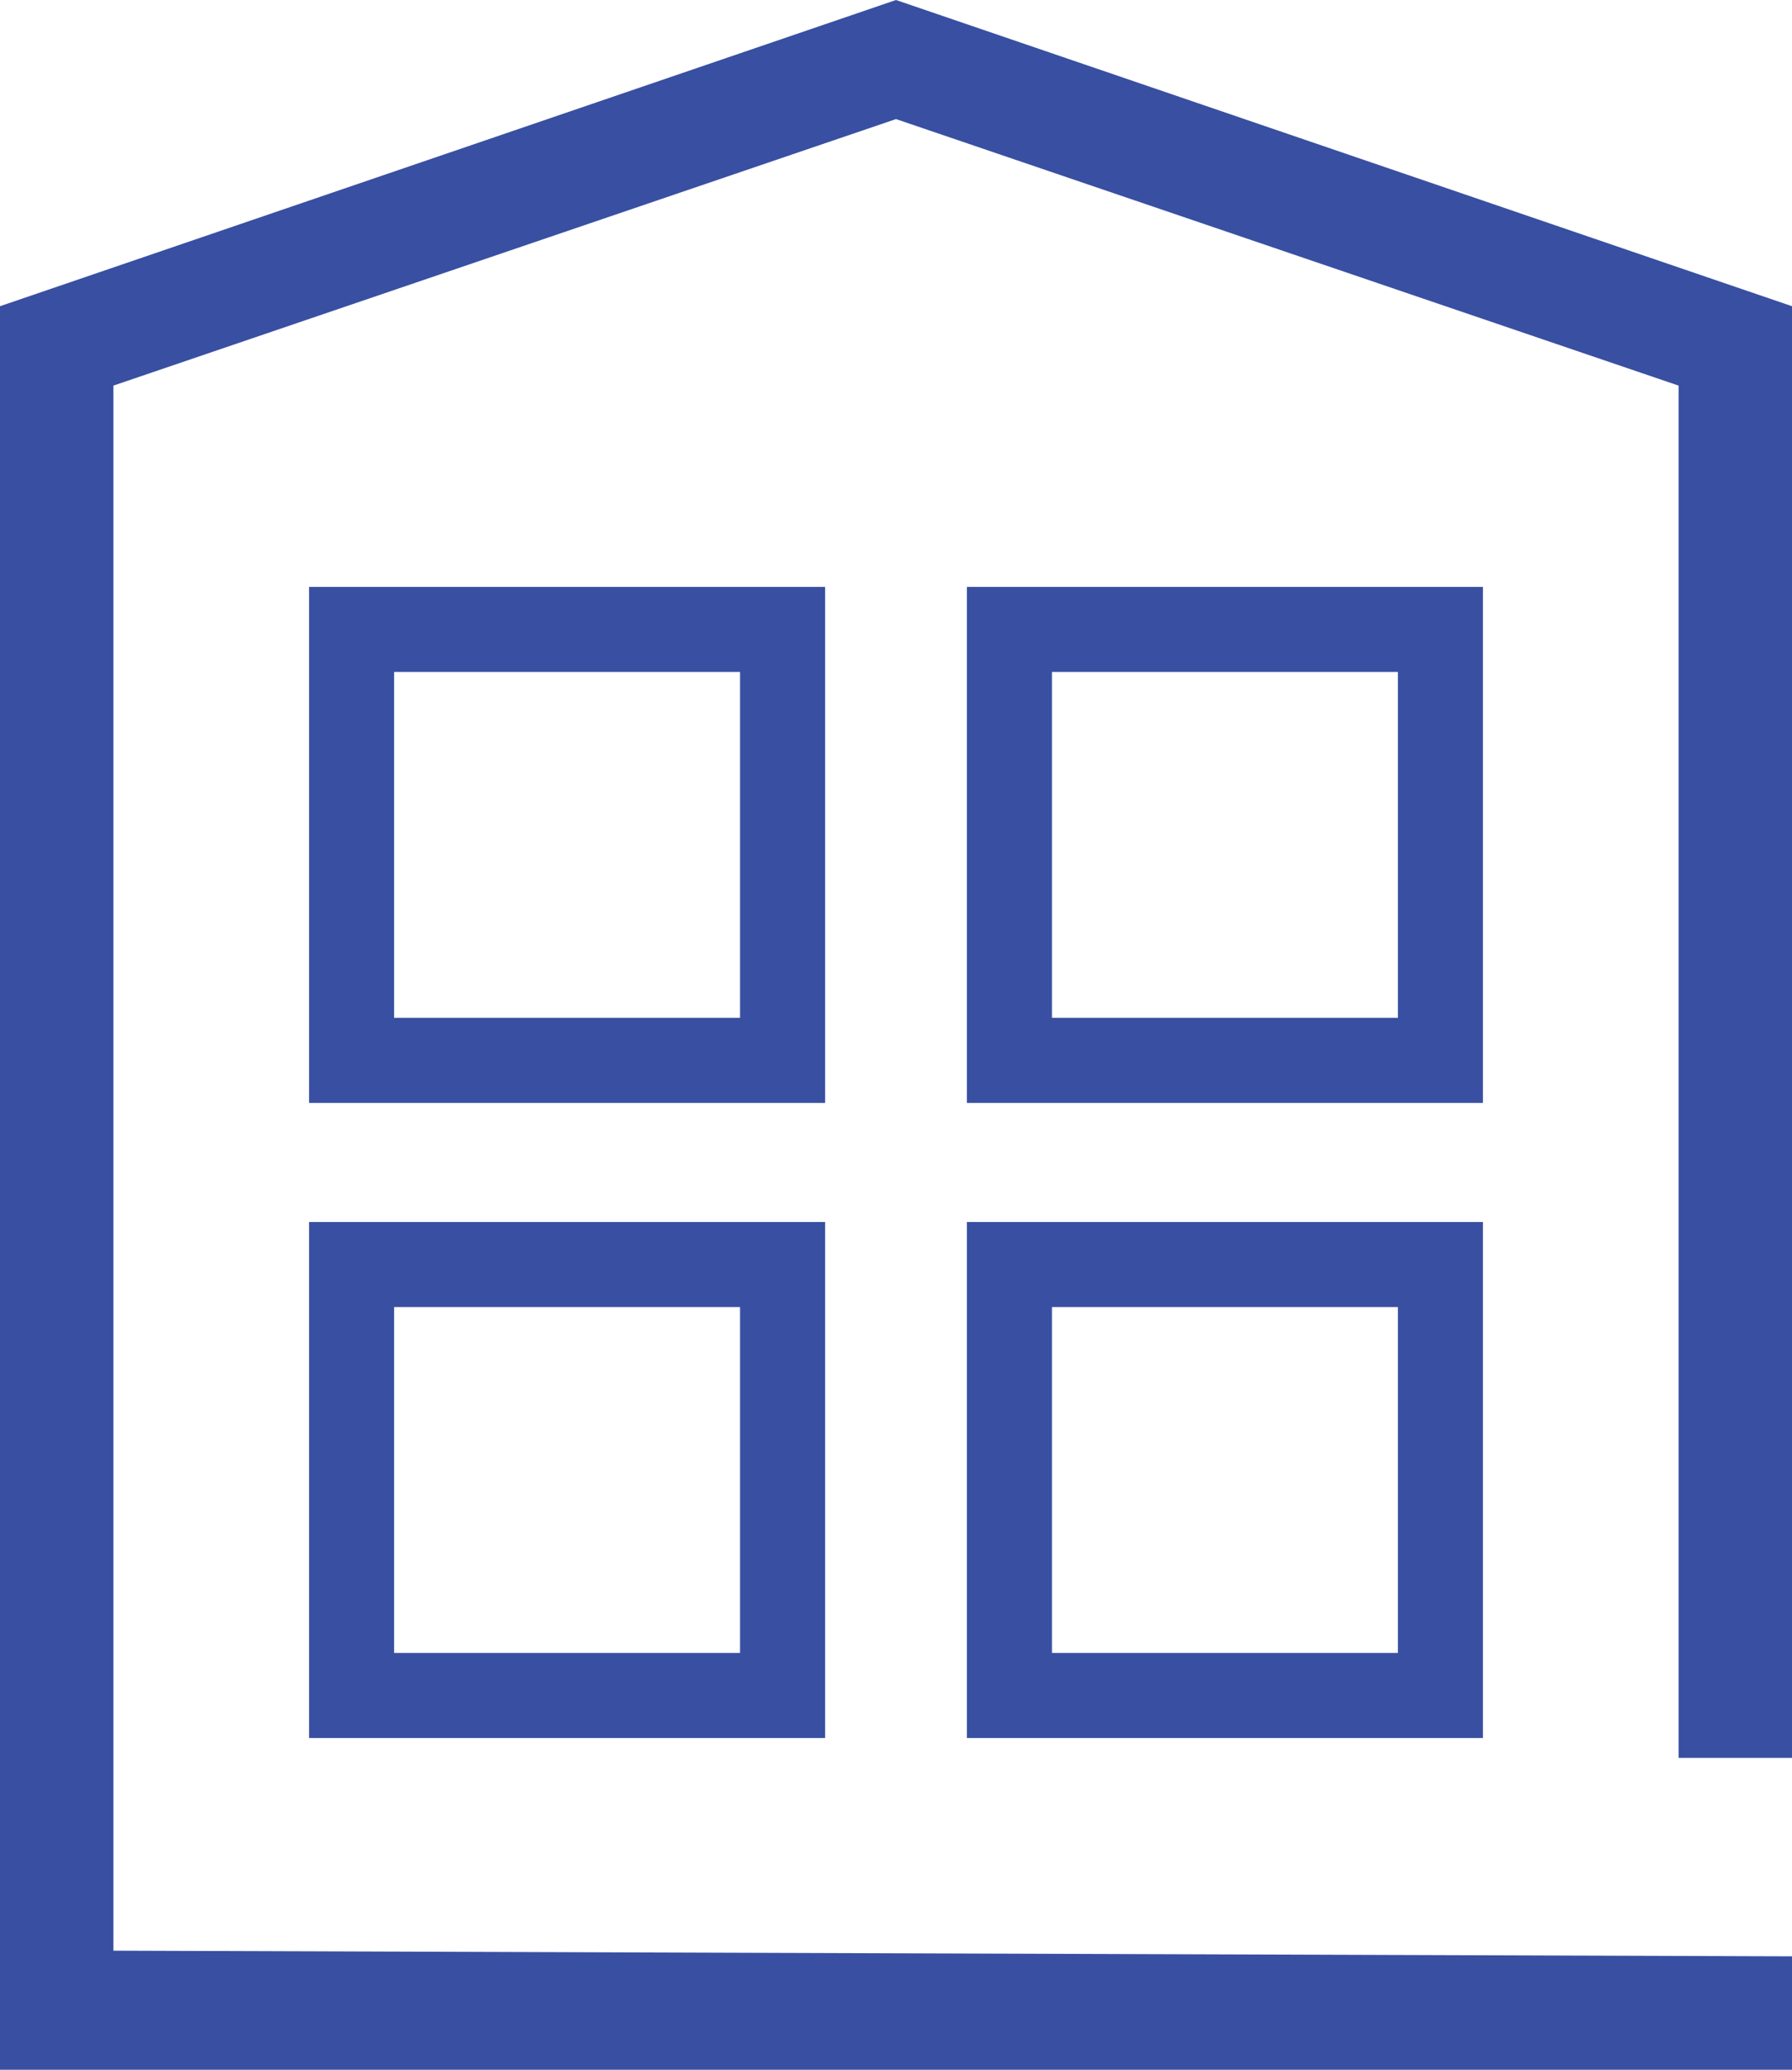 <?xml version="1.0" encoding="utf-8"?>
<!-- Generator: Adobe Illustrator 26.3.1, SVG Export Plug-In . SVG Version: 6.00 Build 0)  -->
<svg version="1.1" id="Ebene_1" xmlns="http://www.w3.org/2000/svg" xmlns:xlink="http://www.w3.org/1999/xlink" x="0px" y="0px"
	 viewBox="0 0 31.6 36.5" style="enable-background:new 0 0 31.6 36.5;" xml:space="preserve">
<style type="text/css">
	.st0{fill:#384FA2;}
	.st1{fill:none;stroke:#384FA2;stroke-width:1.5;stroke-miterlimit:10;}
</style>
<polygon class="st0" points="31.6,31 31.6,5.4 15.8,0 0,5.4 0,36.5 31.6,36.5 31.6,34.5 2,34.4 2,6.8 15.8,2.1 29.6,6.8 29.6,31 "/>
<rect x="6.2" y="11.1" class="st1" width="7.6" height="7.6"/>
<rect x="17.8" y="11.1" class="st1" width="7.6" height="7.6"/>
<rect x="6.2" y="22.3" class="st1" width="7.6" height="7.6"/>
<rect x="17.8" y="22.3" class="st1" width="7.6" height="7.6"/>
</svg>
